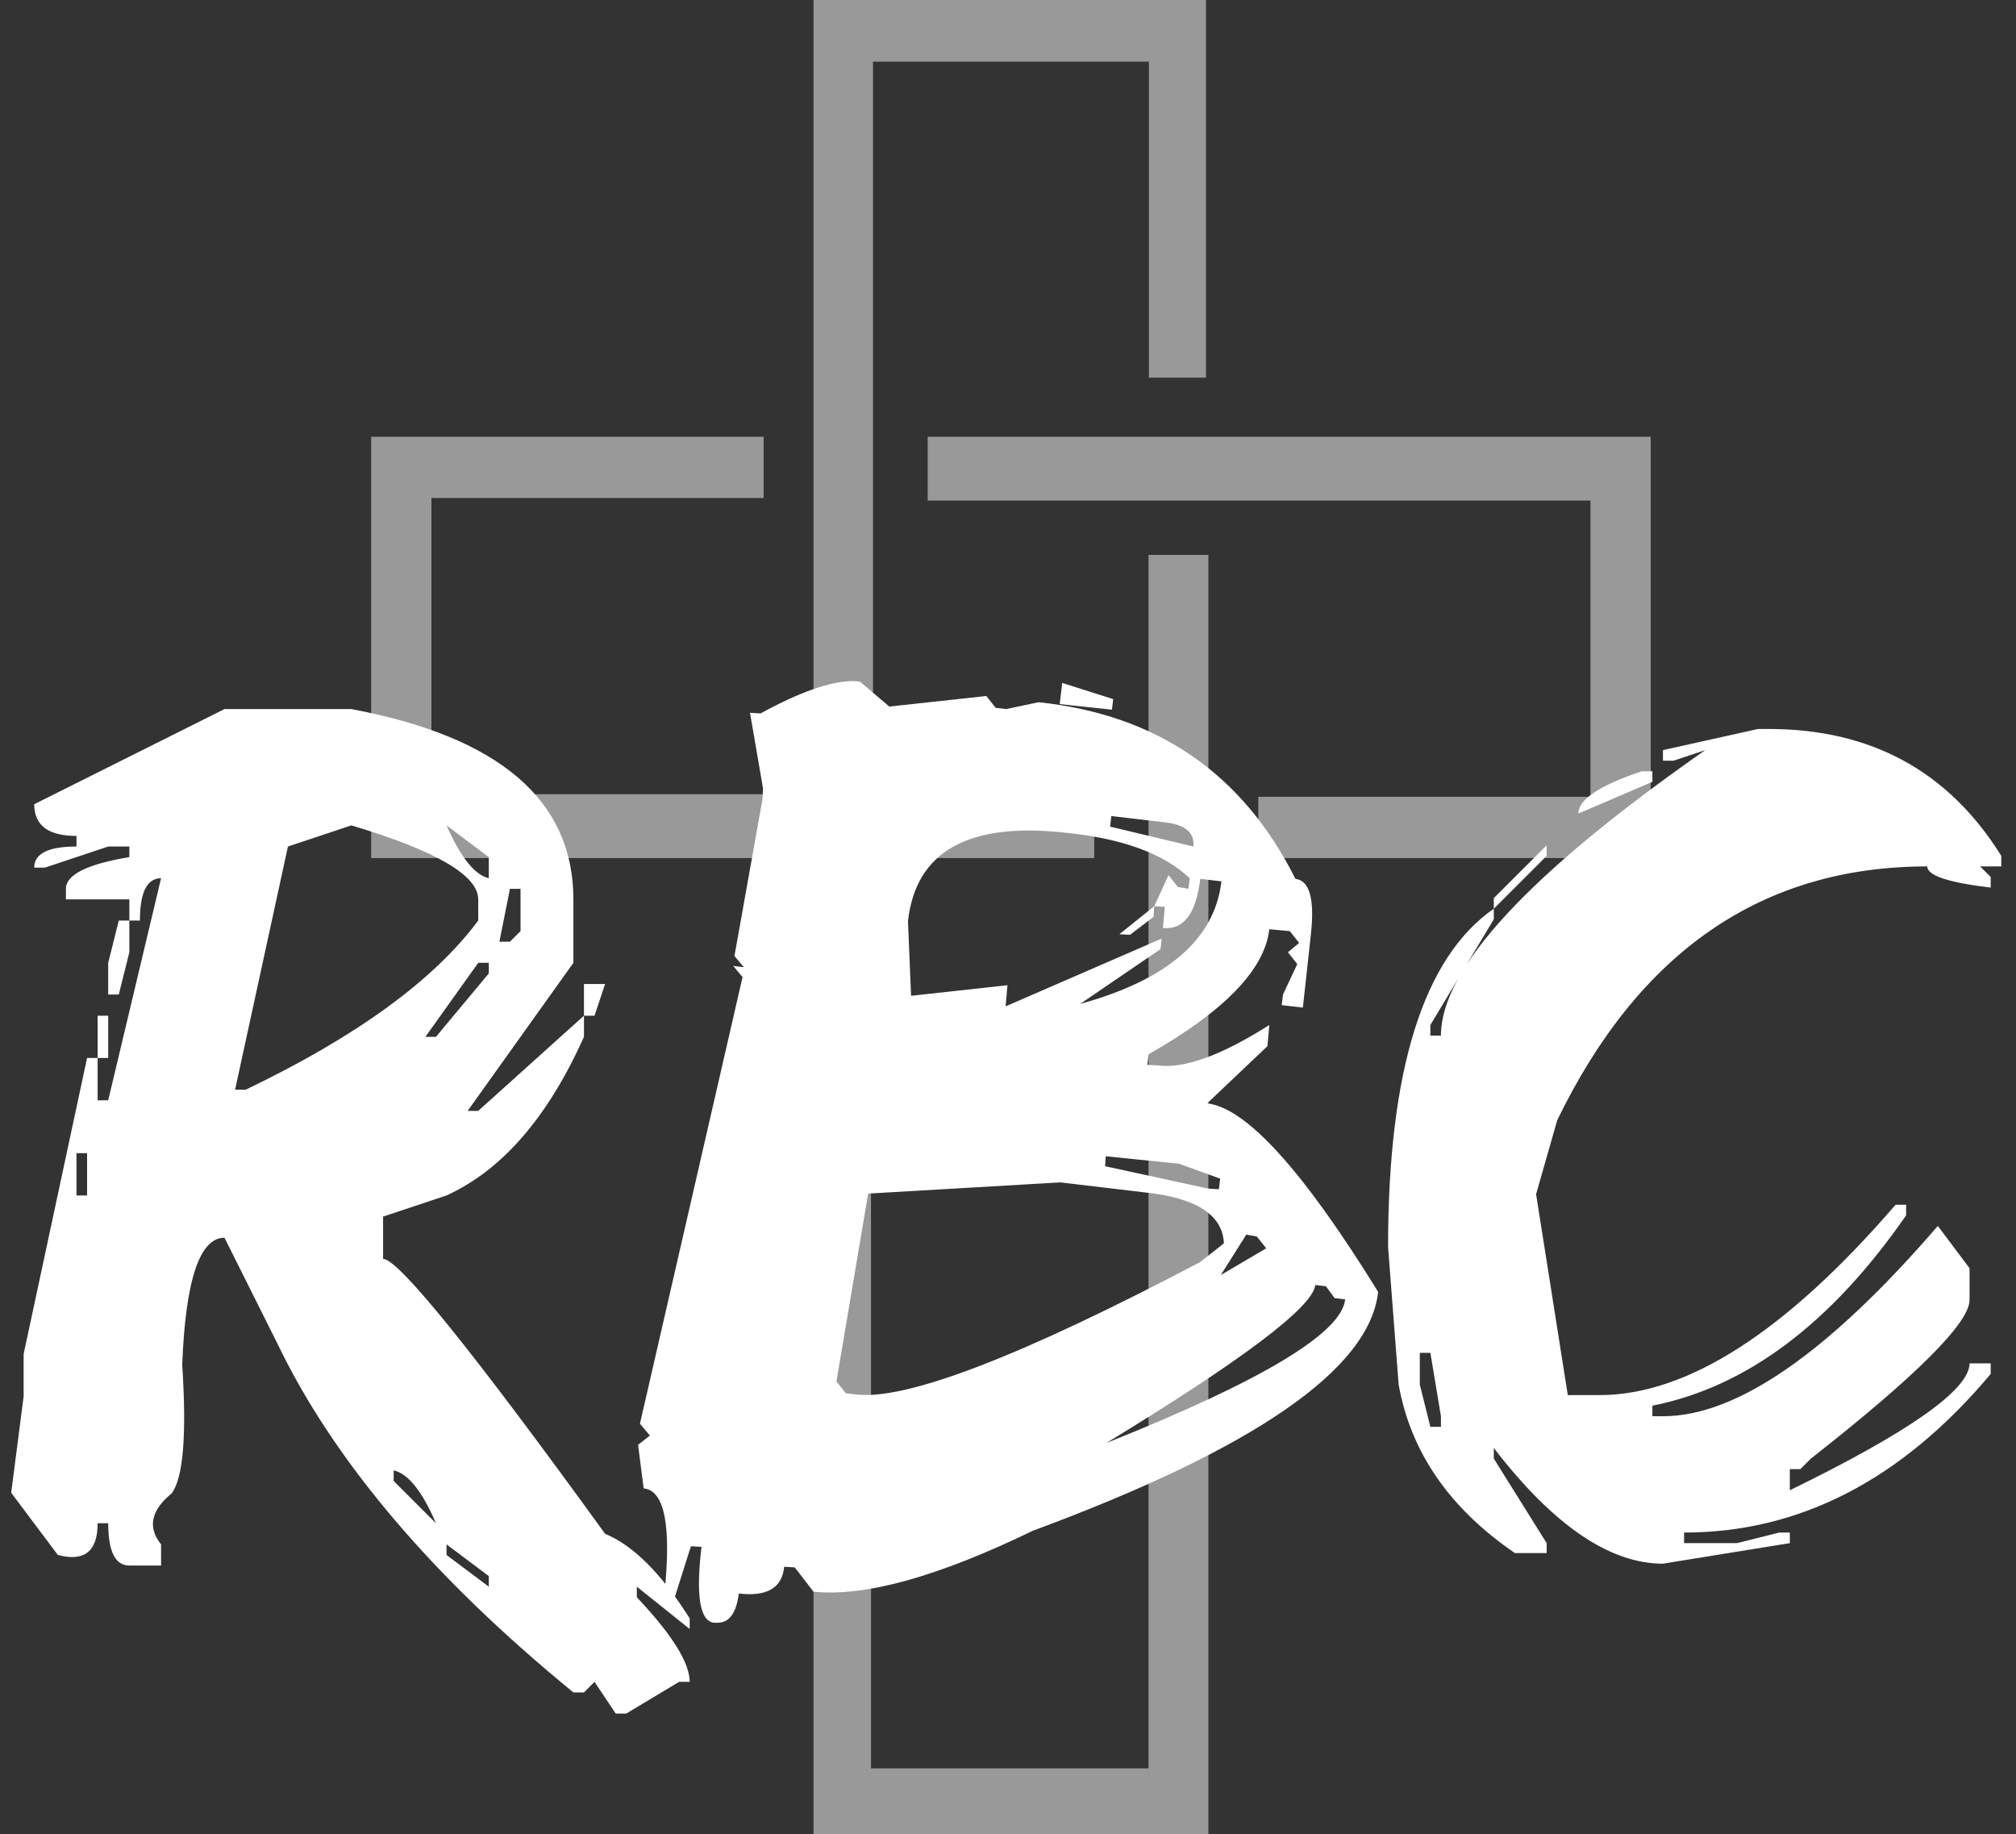 <svg xmlns="http://www.w3.org/2000/svg" width="277" height="252" viewBox="0 0 277 252" fill="none"><rect x="0" y="0" width="277" height="252" fill="#333333" stroke="none"/><path d="M111.783 0V101.647H119.953V8.471H157.861V51.882H165.704V0H111.783Z" fill="white" fill-opacity="0.5"></path><path d="M226.814 60L127.469 60L127.469 68.77L218.535 68.77L218.535 109.463L172.893 109.463L172.893 117.882L226.814 117.882L226.814 60Z" fill="white" fill-opacity="0.5"></path><path d="M51 117.882L150.345 117.882L150.345 109.112L59.279 109.112L59.279 68.419L104.921 68.419L104.921 60L51 60L51 117.882Z" fill="white" fill-opacity="0.5"></path><path d="M166.031 252L166.031 76.235L157.811 76.235L157.811 242.944L119.674 242.944L119.674 126.529L111.783 126.529L111.783 252L166.031 252Z" fill="white" fill-opacity="0.5"></path><path d="M30.847 97.413H48.279C68.616 101.229 78.784 109.945 78.784 123.56V132.276L64.258 152.613H65.71L80.237 139.539V142.444C75.281 153.496 68.986 160.759 61.352 164.234L52.637 167.139V172.95C54.745 172.95 64.913 185.539 83.142 210.718C87.016 212.313 90.889 216.187 94.763 222.339V223.792L87.5 217.981V219.434C92.342 224.561 94.763 228.435 94.763 231.055H93.311L86.047 235.413H84.595L81.689 231.055L80.237 232.508H78.784C59.416 216.671 45.858 200.692 38.11 184.571L30.847 170.044C27.429 170.044 25.492 175.855 25.037 187.476C25.663 197.16 25.179 203.056 23.584 205.164C20.736 207.5 20.252 209.835 22.131 212.171V215.076H17.773C15.837 215.076 14.868 213.139 14.868 209.266H13.415C13.415 213.139 11.593 214.592 7.947 213.624L1.538 205.079L3.247 191.834V186.023L11.963 145.35H13.415V151.16H14.868L22.131 120.655C20.195 120.655 19.226 122.592 19.226 126.465H17.773V123.56H9.058V122.107C9.058 120.171 11.963 118.718 17.773 117.75V116.297H14.868L6.152 119.202H4.7C4.7 117.265 6.637 116.297 10.51 116.297V114.844C6.637 114.844 4.7 113.392 4.7 110.486L30.847 97.413ZM32.3 149.708H33.752C48.962 142.416 59.615 134.668 65.71 126.465V123.56C65.71 120.256 59.9 116.867 48.279 113.392L39.563 116.297L32.3 149.708ZM61.352 113.392C63.289 117.778 65.226 120.199 67.163 120.655V117.75L61.352 113.392ZM70.068 122.107L68.616 129.371H70.068L71.521 127.918V122.107H70.068ZM16.321 126.465H17.773V130.823L16.321 136.634H14.868V132.276L16.321 126.465ZM65.71 132.276L58.447 142.444H59.9L67.163 133.729V132.276H65.71ZM80.237 135.181H83.142L81.689 139.539H80.237V135.181ZM13.415 139.539H14.868V145.35H13.415V139.539ZM10.51 158.423V164.234H11.963V158.423H10.51ZM54.089 202.002V203.455L59.9 209.266C58.02 204.879 56.083 202.458 54.089 202.002ZM61.352 212.171V213.624L67.163 217.981V216.529L61.352 212.171ZM145.947 93.824L152.954 96.045L152.783 97.498L145.605 96.729L145.947 93.824ZM118.176 93.653L122.192 97.071L135.522 95.618L136.804 97.242L138.257 97.413L142.7 96.473C158.993 98.182 170.756 106.271 177.991 120.74C179.928 120.968 180.64 123.475 180.127 128.26L179.016 138.428L176.111 138.086L176.282 136.634L178.247 132.447L176.965 130.823L178.503 129.542L177.222 127.918L174.402 127.662C173.775 133.187 168.25 138.912 157.825 144.837L157.654 146.29L159.106 146.375C162.752 146.831 167.851 144.979 174.402 140.821L174.146 143.726L165.857 151.587C171.212 152.157 179.045 160.787 189.355 177.479C188.216 188.074 172.408 199.012 141.931 210.291C128.886 216.614 118.831 219.406 111.768 218.665L109.204 215.333L107.751 215.247C107.467 218.152 105.387 219.377 101.514 218.921C101.172 221.599 100.203 222.938 98.608 222.938H98.096C96.159 222.71 95.589 219.235 96.387 212.513L94.934 212.427L92.712 219.434L91.26 219.263C92.285 209.693 91.345 204.765 88.44 204.48L87.671 198.499L89.294 197.217L87.927 195.594L102.026 134.241L100.745 132.703L102.197 132.874L100.916 131.336L104.761 109.803L104.846 108.35L103.052 97.925L104.504 98.011C109.916 95.049 114.16 93.567 117.236 93.567C117.578 93.567 117.891 93.596 118.176 93.653ZM152.698 112.11L152.527 113.562L163.977 116.297C164.148 114.36 162.809 113.249 159.961 112.964L152.698 112.11ZM124.756 126.551L125.183 136.805L138.428 135.352L138.171 138.257L159.619 128.943L159.448 130.396L148.425 137.916C160.445 134.611 166.911 129 167.822 121.082L164.917 120.74C164.347 125.525 162.638 127.776 159.79 127.491L160.046 124.585L158.594 124.5L160.559 120.228L161.841 121.851L163.293 122.107L163.464 120.655C159.932 117.294 154.293 115.215 146.545 114.417C133.101 112.879 125.838 116.924 124.756 126.551ZM158.594 124.5L158.508 125.953L155.261 128.431L153.809 128.345L158.594 124.5ZM151.929 158.851L151.843 160.218L166.028 163.294L167.48 163.379L167.651 161.927L162.012 159.876L151.929 158.851ZM119.287 163.978L114.929 189.783L116.211 191.407L117.664 191.578C124.613 192.375 140.365 186.308 164.917 173.377L168.164 170.813C167.993 166.883 164.347 164.547 157.227 163.807L145.691 162.439L119.287 163.978ZM171.24 169.617L167.737 175.171L173.975 171.497L172.693 169.874L171.24 169.617ZM180.725 176.539C180.383 179.558 170.813 186.792 152.014 198.243C173.433 189.698 184.371 183.118 184.827 178.504L183.374 178.333L182.178 176.709L180.725 176.539ZM241.565 100.147H243.018C257.088 100.147 267.741 105.958 274.976 117.579V119.031H272.07L273.523 120.484V121.937C267.712 121.253 264.807 120.285 264.807 119.031C242.192 119.031 225.244 130.652 213.965 153.895L211.06 164.063L215.417 191.663H219.775C231.852 191.663 245.41 182.947 260.449 165.516H261.902V166.968C251.591 181.836 239.97 190.552 227.039 193.116V194.568H228.491C238.631 194.568 251.221 185.853 266.26 168.421L270.618 174.231V178.589C270.618 181.722 263.354 188.986 248.828 200.379L247.375 201.832H245.923V204.737C262.386 196.705 270.618 190.894 270.618 187.305H273.523V188.758C261.332 203.284 247.29 210.547 231.396 210.547V212H238.66L244.47 210.547H245.923V212L228.491 214.82C221.143 214.82 213.395 209.522 205.249 198.926V200.379L212.512 212V213.367H208.154C199.154 207.215 193.827 199.496 192.175 190.21L190.723 171.326C190.723 147.059 195.565 131.564 205.249 124.842V126.294L196.533 140.821V142.273H197.986C197.986 133.045 210.091 119.971 234.302 103.052L229.944 104.505H228.491V103.052L241.565 100.147ZM225.586 105.958H227.039V107.41L216.87 111.768C216.87 109.831 219.775 107.894 225.586 105.958ZM212.512 116.126V117.579L205.249 124.842V123.389L212.512 116.126ZM195.081 185.853V190.21L196.533 196.021H197.986V194.568L196.533 185.853H195.081Z" fill="white"></path></svg>